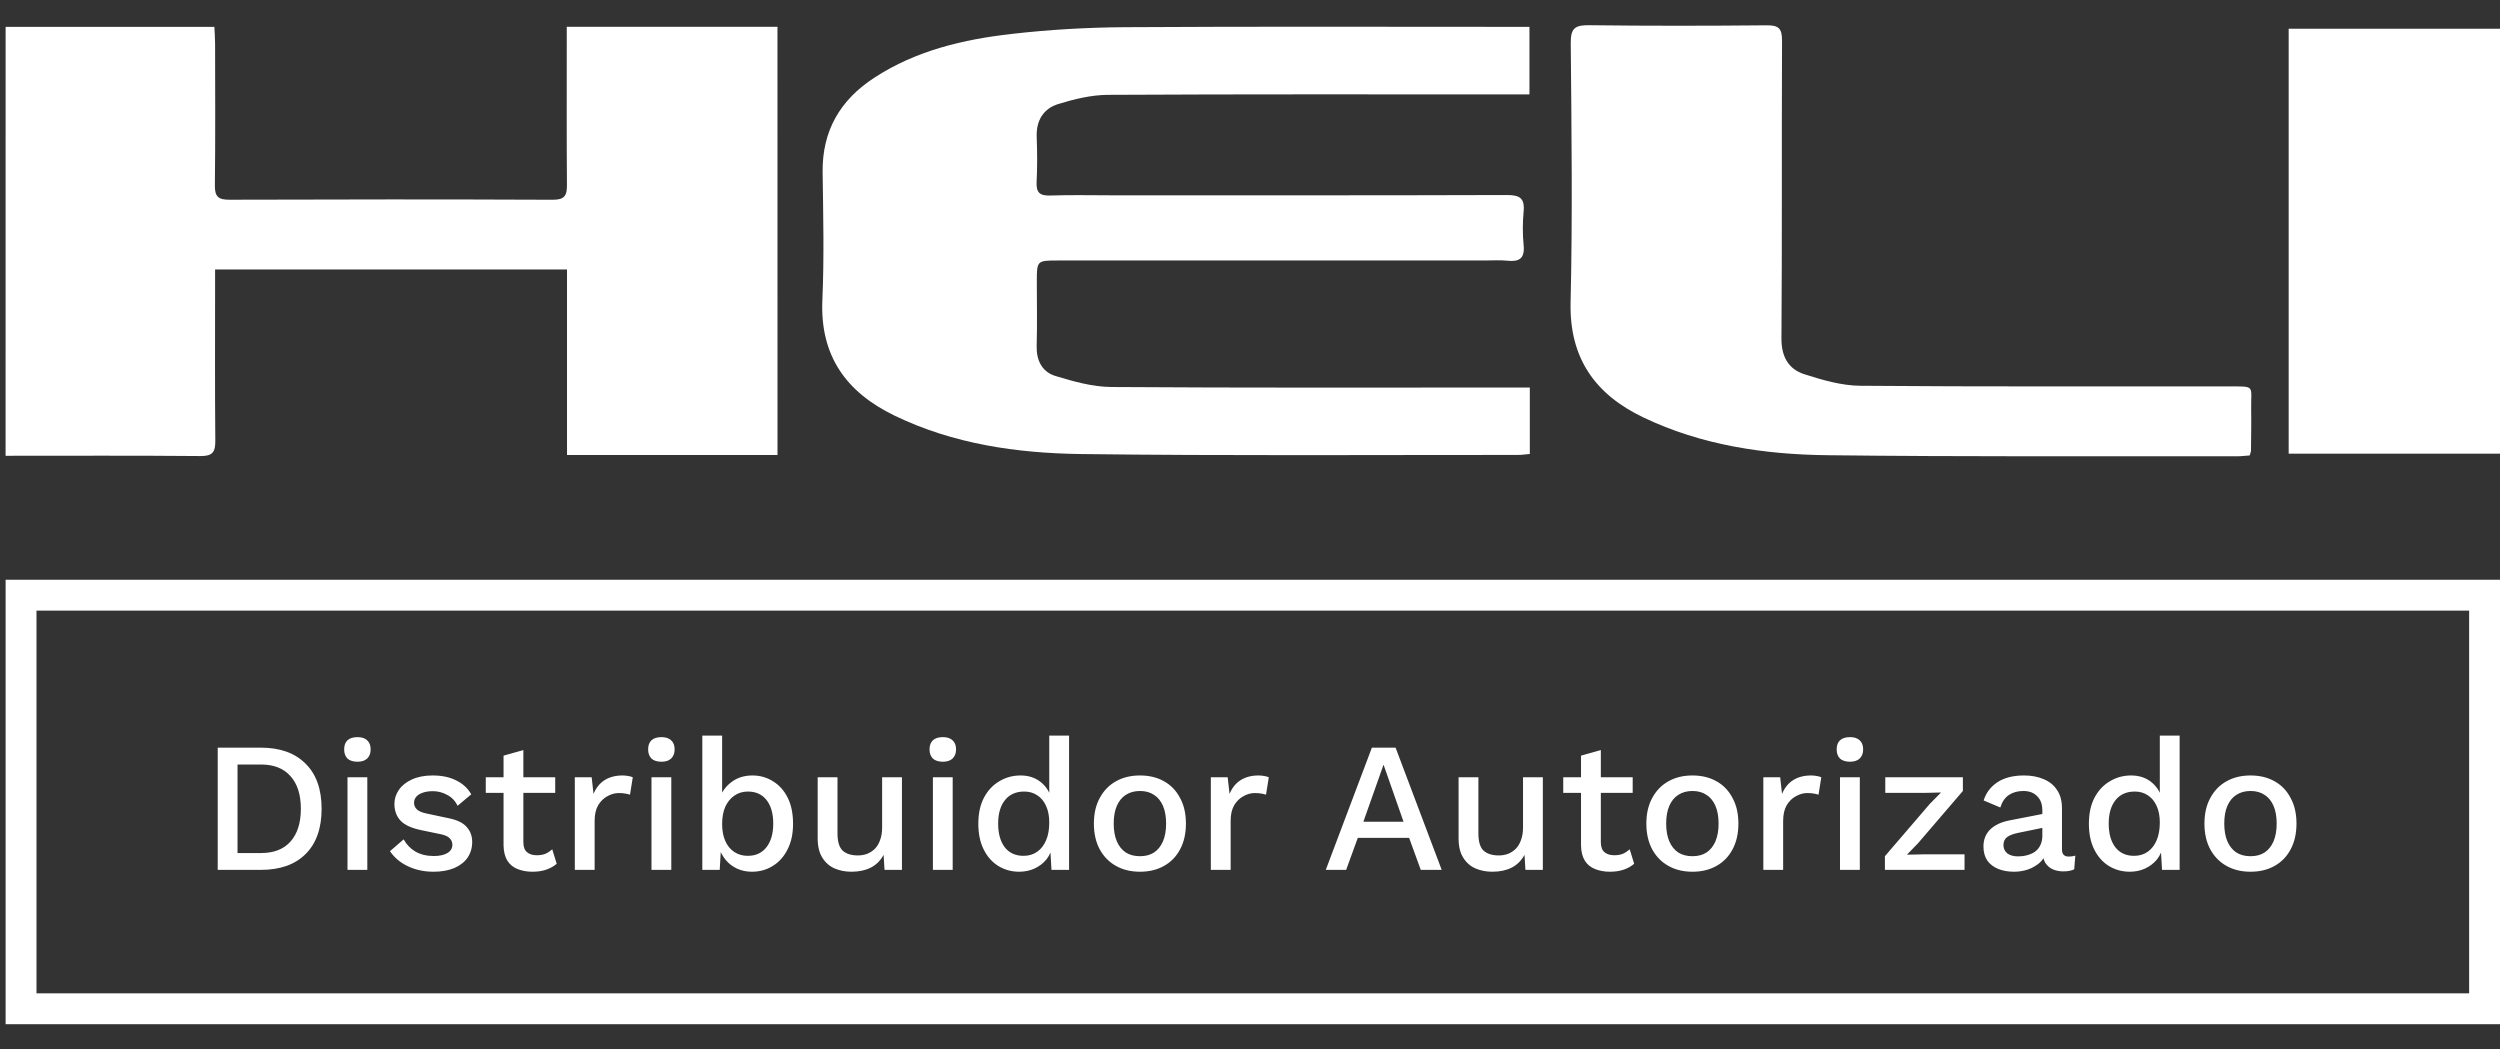 <svg width="81" height="34" viewBox="0 0 81 34" fill="none" xmlns="http://www.w3.org/2000/svg">
<rect x="0" y="0" width="81" height="34" fill="#333333" stroke="none"/>
<g clip-path="url(#clip0_3687_2482)">
<path d="M25.191 14.742C22.9 14.742 20.663 14.742 18.371 14.742C18.371 12.734 18.371 10.751 18.371 8.73C14.558 8.73 10.799 8.73 6.969 8.73C6.969 8.926 6.969 9.12 6.969 9.314C6.969 10.968 6.961 12.622 6.976 14.275C6.98 14.642 6.892 14.78 6.496 14.776C4.406 14.757 2.317 14.767 0.181 14.767C0.182 10.127 0.182 5.515 0.182 0.871C2.423 0.871 4.66 0.871 6.946 0.871C6.954 1.057 6.969 1.236 6.969 1.414C6.971 2.945 6.98 4.476 6.962 6.008C6.957 6.375 7.079 6.472 7.432 6.471C10.927 6.459 14.421 6.457 17.916 6.472C18.301 6.473 18.372 6.327 18.369 5.988C18.357 4.472 18.364 2.956 18.363 1.441C18.363 1.26 18.363 1.079 18.363 0.869C20.664 0.869 22.914 0.869 25.19 0.869C25.191 5.5 25.191 10.101 25.191 14.742Z" fill="white"/>
<path d="M49.566 12.556C49.566 13.302 49.566 13.984 49.566 14.709C49.434 14.72 49.303 14.74 49.171 14.74C44.456 14.738 39.742 14.771 35.028 14.711C32.95 14.684 30.889 14.389 28.979 13.464C27.422 12.71 26.564 11.533 26.645 9.718C26.705 8.343 26.672 6.963 26.653 5.586C26.634 4.236 27.223 3.237 28.329 2.517C29.682 1.636 31.212 1.277 32.779 1.099C34.004 0.959 35.242 0.888 36.474 0.881C40.639 0.855 44.804 0.87 48.97 0.87C49.152 0.87 49.334 0.87 49.554 0.87C49.554 1.597 49.554 2.292 49.554 3.059C49.37 3.059 49.177 3.059 48.985 3.059C44.621 3.059 40.258 3.049 35.895 3.073C35.359 3.076 34.809 3.21 34.292 3.369C33.814 3.515 33.57 3.897 33.589 4.429C33.606 4.919 33.612 5.41 33.586 5.898C33.568 6.25 33.7 6.347 34.036 6.335C34.691 6.312 35.348 6.328 36.003 6.328C40.276 6.328 44.547 6.333 48.819 6.319C49.225 6.318 49.407 6.41 49.366 6.847C49.332 7.211 49.33 7.584 49.366 7.948C49.407 8.373 49.226 8.488 48.84 8.447C48.599 8.421 48.352 8.44 48.109 8.44C43.502 8.44 38.893 8.44 34.286 8.44C33.593 8.44 33.593 8.443 33.593 9.136C33.593 9.825 33.608 10.514 33.588 11.202C33.574 11.676 33.764 12.049 34.191 12.18C34.779 12.36 35.399 12.534 36.007 12.539C40.279 12.569 44.551 12.556 48.823 12.556C49.051 12.556 49.279 12.556 49.566 12.556Z" fill="white"/>
<path d="M72.891 14.756C72.748 14.766 72.613 14.784 72.479 14.784C68.055 14.778 63.631 14.802 59.208 14.749C57.156 14.725 55.128 14.424 53.247 13.526C51.695 12.784 50.845 11.619 50.887 9.796C50.953 6.996 50.917 4.193 50.892 1.393C50.887 0.908 51.04 0.811 51.487 0.817C53.409 0.841 55.332 0.838 57.254 0.82C57.638 0.817 57.739 0.936 57.738 1.315C57.724 4.529 57.742 7.744 57.719 10.958C57.714 11.555 57.945 11.961 58.467 12.127C59.053 12.315 59.673 12.495 60.281 12.499C64.247 12.533 68.214 12.514 72.18 12.52C73.104 12.521 72.924 12.468 72.938 13.276C72.946 13.72 72.935 14.163 72.932 14.607C72.932 14.636 72.916 14.665 72.891 14.756Z" fill="white"/>
<path d="M74.153 14.698C74.153 10.065 74.153 5.511 74.153 0.932C76.443 0.932 78.706 0.932 81 0.932C81 5.53 81 10.098 81 14.698C78.722 14.698 76.46 14.698 74.153 14.698Z" fill="white"/>
</g>
<path d="M8.452 24.224C9.072 24.224 9.554 24.396 9.898 24.741C10.246 25.081 10.42 25.569 10.42 26.204C10.42 26.84 10.246 27.331 9.898 27.674C9.554 28.015 9.072 28.184 8.452 28.184H7.054V24.224H8.452ZM8.452 27.639C8.872 27.639 9.192 27.515 9.412 27.267C9.636 27.015 9.748 26.66 9.748 26.204C9.748 25.748 9.636 25.396 9.412 25.148C9.192 24.896 8.872 24.77 8.452 24.77H7.696V27.639H8.452ZM11.583 24.68C11.443 24.68 11.335 24.646 11.259 24.578C11.187 24.506 11.151 24.407 11.151 24.279C11.151 24.151 11.187 24.052 11.259 23.985C11.335 23.916 11.443 23.883 11.583 23.883C11.719 23.883 11.823 23.916 11.895 23.985C11.971 24.052 12.009 24.151 12.009 24.279C12.009 24.407 11.971 24.506 11.895 24.578C11.823 24.646 11.719 24.68 11.583 24.68ZM11.901 25.184V28.184H11.259V25.184H11.901ZM14.045 28.244C13.745 28.244 13.471 28.186 13.223 28.07C12.975 27.954 12.779 27.791 12.635 27.578L13.079 27.195C13.167 27.358 13.293 27.491 13.457 27.59C13.625 27.686 13.825 27.735 14.057 27.735C14.241 27.735 14.387 27.703 14.495 27.639C14.603 27.575 14.657 27.485 14.657 27.369C14.657 27.293 14.631 27.227 14.579 27.171C14.531 27.11 14.437 27.064 14.297 27.032L13.667 26.901C13.347 26.837 13.119 26.735 12.983 26.595C12.847 26.451 12.779 26.268 12.779 26.049C12.779 25.884 12.827 25.733 12.923 25.593C13.019 25.453 13.159 25.34 13.343 25.256C13.531 25.169 13.755 25.125 14.015 25.125C14.315 25.125 14.571 25.178 14.783 25.287C14.995 25.39 15.157 25.541 15.269 25.736L14.825 26.108C14.749 25.948 14.637 25.831 14.489 25.755C14.341 25.674 14.187 25.634 14.027 25.634C13.899 25.634 13.789 25.651 13.697 25.683C13.605 25.715 13.535 25.759 13.487 25.814C13.439 25.87 13.415 25.936 13.415 26.012C13.415 26.093 13.445 26.163 13.505 26.223C13.565 26.282 13.673 26.328 13.829 26.36L14.513 26.505C14.801 26.561 15.003 26.657 15.119 26.793C15.239 26.924 15.299 27.087 15.299 27.279C15.299 27.471 15.249 27.64 15.149 27.788C15.049 27.933 14.905 28.044 14.717 28.125C14.529 28.204 14.305 28.244 14.045 28.244ZM16.957 24.302V27.285C16.957 27.433 16.995 27.541 17.071 27.608C17.151 27.677 17.257 27.71 17.389 27.71C17.497 27.71 17.591 27.695 17.671 27.663C17.751 27.627 17.825 27.578 17.893 27.518L18.037 27.986C17.945 28.067 17.831 28.131 17.695 28.178C17.563 28.223 17.415 28.244 17.251 28.244C17.079 28.244 16.921 28.216 16.777 28.16C16.633 28.105 16.521 28.015 16.441 27.89C16.361 27.762 16.319 27.596 16.315 27.392V24.483L16.957 24.302ZM17.989 25.184V25.689H15.739V25.184H17.989ZM18.624 28.184V25.184H19.17L19.23 25.724C19.31 25.529 19.428 25.381 19.584 25.28C19.744 25.177 19.94 25.125 20.172 25.125C20.232 25.125 20.292 25.131 20.352 25.142C20.412 25.151 20.462 25.165 20.502 25.184L20.412 25.748C20.368 25.733 20.318 25.721 20.262 25.712C20.21 25.701 20.138 25.695 20.046 25.695C19.922 25.695 19.8 25.729 19.68 25.797C19.56 25.86 19.46 25.959 19.38 26.09C19.304 26.223 19.266 26.39 19.266 26.595V28.184H18.624ZM21.432 24.68C21.292 24.68 21.184 24.646 21.108 24.578C21.036 24.506 21 24.407 21 24.279C21 24.151 21.036 24.052 21.108 23.985C21.184 23.916 21.292 23.883 21.432 23.883C21.568 23.883 21.672 23.916 21.744 23.985C21.82 24.052 21.858 24.151 21.858 24.279C21.858 24.407 21.82 24.506 21.744 24.578C21.672 24.646 21.568 24.68 21.432 24.68ZM21.75 25.184V28.184H21.108V25.184H21.75ZM24.363 28.244C24.187 28.244 24.025 28.21 23.877 28.142C23.733 28.075 23.611 27.98 23.511 27.86C23.411 27.736 23.337 27.599 23.289 27.447L23.367 27.345L23.319 28.184H22.755V23.834H23.397V25.941L23.325 25.838C23.401 25.631 23.531 25.46 23.715 25.328C23.899 25.192 24.121 25.125 24.381 25.125C24.621 25.125 24.841 25.186 25.041 25.311C25.245 25.434 25.405 25.613 25.521 25.845C25.637 26.076 25.695 26.358 25.695 26.691C25.695 27.015 25.635 27.293 25.515 27.524C25.399 27.756 25.239 27.934 25.035 28.058C24.835 28.183 24.611 28.244 24.363 28.244ZM24.225 27.729C24.485 27.729 24.687 27.637 24.831 27.453C24.979 27.265 25.053 27.009 25.053 26.684C25.053 26.36 24.981 26.107 24.837 25.922C24.693 25.738 24.491 25.646 24.231 25.646C24.063 25.646 23.917 25.691 23.793 25.779C23.669 25.863 23.571 25.983 23.499 26.139C23.431 26.294 23.397 26.48 23.397 26.697C23.397 26.909 23.431 27.093 23.499 27.248C23.567 27.401 23.663 27.518 23.787 27.602C23.915 27.686 24.061 27.729 24.225 27.729ZM27.585 28.244C27.389 28.244 27.207 28.209 27.039 28.137C26.875 28.064 26.743 27.948 26.643 27.788C26.543 27.628 26.493 27.421 26.493 27.165V25.184H27.135V27.003C27.135 27.274 27.193 27.462 27.309 27.567C27.425 27.666 27.587 27.716 27.795 27.716C27.895 27.716 27.991 27.701 28.083 27.669C28.179 27.633 28.265 27.578 28.341 27.506C28.417 27.43 28.475 27.334 28.515 27.218C28.559 27.102 28.581 26.966 28.581 26.811V25.184H29.223V28.184H28.659L28.629 27.698C28.525 27.887 28.385 28.024 28.209 28.113C28.033 28.201 27.825 28.244 27.585 28.244ZM30.549 24.68C30.41 24.68 30.302 24.646 30.226 24.578C30.154 24.506 30.117 24.407 30.117 24.279C30.117 24.151 30.154 24.052 30.226 23.985C30.302 23.916 30.41 23.883 30.549 23.883C30.686 23.883 30.79 23.916 30.861 23.985C30.938 24.052 30.976 24.151 30.976 24.279C30.976 24.407 30.938 24.506 30.861 24.578C30.79 24.646 30.686 24.68 30.549 24.68ZM30.867 25.184V28.184H30.226V25.184H30.867ZM33.024 28.244C32.776 28.244 32.55 28.183 32.346 28.058C32.146 27.934 31.988 27.756 31.872 27.524C31.756 27.293 31.698 27.015 31.698 26.691C31.698 26.355 31.76 26.07 31.884 25.838C32.008 25.607 32.174 25.43 32.382 25.311C32.59 25.186 32.818 25.125 33.066 25.125C33.322 25.125 33.538 25.195 33.714 25.334C33.89 25.474 34.008 25.657 34.068 25.881L33.996 25.947V23.834H34.638V28.184H34.068L34.02 27.369L34.104 27.375C34.076 27.555 34.01 27.71 33.906 27.843C33.802 27.971 33.672 28.07 33.516 28.142C33.364 28.21 33.2 28.244 33.024 28.244ZM33.162 27.729C33.334 27.729 33.482 27.684 33.606 27.596C33.73 27.509 33.826 27.384 33.894 27.224C33.962 27.064 33.996 26.872 33.996 26.648C33.996 26.441 33.962 26.262 33.894 26.114C33.826 25.962 33.73 25.846 33.606 25.767C33.486 25.686 33.346 25.646 33.186 25.646C32.918 25.646 32.71 25.738 32.562 25.922C32.414 26.107 32.34 26.36 32.34 26.684C32.34 27.009 32.412 27.265 32.556 27.453C32.7 27.637 32.902 27.729 33.162 27.729ZM36.936 25.125C37.228 25.125 37.486 25.186 37.71 25.311C37.934 25.434 38.108 25.614 38.232 25.851C38.36 26.082 38.424 26.36 38.424 26.684C38.424 27.009 38.36 27.288 38.232 27.524C38.108 27.756 37.934 27.934 37.71 28.058C37.486 28.183 37.228 28.244 36.936 28.244C36.644 28.244 36.386 28.183 36.162 28.058C35.938 27.934 35.762 27.756 35.634 27.524C35.506 27.288 35.442 27.009 35.442 26.684C35.442 26.36 35.506 26.082 35.634 25.851C35.762 25.614 35.938 25.434 36.162 25.311C36.386 25.186 36.644 25.125 36.936 25.125ZM36.936 25.628C36.756 25.628 36.602 25.671 36.474 25.755C36.35 25.834 36.254 25.953 36.186 26.108C36.118 26.265 36.084 26.456 36.084 26.684C36.084 26.909 36.118 27.101 36.186 27.261C36.254 27.416 36.35 27.537 36.474 27.62C36.602 27.701 36.756 27.741 36.936 27.741C37.116 27.741 37.268 27.701 37.392 27.62C37.516 27.537 37.612 27.416 37.68 27.261C37.748 27.101 37.782 26.909 37.782 26.684C37.782 26.456 37.748 26.265 37.68 26.108C37.612 25.953 37.516 25.834 37.392 25.755C37.268 25.671 37.116 25.628 36.936 25.628ZM39.231 28.184V25.184H39.777L39.837 25.724C39.917 25.529 40.035 25.381 40.191 25.28C40.351 25.177 40.547 25.125 40.779 25.125C40.839 25.125 40.899 25.131 40.959 25.142C41.019 25.151 41.069 25.165 41.109 25.184L41.019 25.748C40.975 25.733 40.925 25.721 40.869 25.712C40.817 25.701 40.745 25.695 40.653 25.695C40.529 25.695 40.407 25.729 40.287 25.797C40.167 25.86 40.067 25.959 39.987 26.09C39.911 26.223 39.873 26.39 39.873 26.595V28.184H39.231ZM46.711 28.184H46.033L45.655 27.146H43.993L43.615 28.184H42.955L44.449 24.224H45.217L46.711 28.184ZM44.173 26.625H45.475L44.827 24.776L44.173 26.625ZM48.35 28.244C48.154 28.244 47.972 28.209 47.804 28.137C47.64 28.064 47.508 27.948 47.408 27.788C47.308 27.628 47.258 27.421 47.258 27.165V25.184H47.9V27.003C47.9 27.274 47.958 27.462 48.074 27.567C48.19 27.666 48.352 27.716 48.56 27.716C48.66 27.716 48.756 27.701 48.848 27.669C48.944 27.633 49.03 27.578 49.106 27.506C49.182 27.43 49.24 27.334 49.28 27.218C49.324 27.102 49.346 26.966 49.346 26.811V25.184H49.988V28.184H49.424L49.394 27.698C49.29 27.887 49.15 28.024 48.974 28.113C48.798 28.201 48.59 28.244 48.35 28.244ZM51.867 24.302V27.285C51.867 27.433 51.905 27.541 51.981 27.608C52.061 27.677 52.167 27.71 52.299 27.71C52.407 27.71 52.501 27.695 52.581 27.663C52.661 27.627 52.735 27.578 52.803 27.518L52.947 27.986C52.855 28.067 52.741 28.131 52.605 28.178C52.473 28.223 52.325 28.244 52.161 28.244C51.989 28.244 51.831 28.216 51.687 28.16C51.543 28.105 51.431 28.015 51.351 27.89C51.271 27.762 51.229 27.596 51.225 27.392V24.483L51.867 24.302ZM52.899 25.184V25.689H50.649V25.184H52.899ZM54.836 25.125C55.128 25.125 55.386 25.186 55.61 25.311C55.834 25.434 56.008 25.614 56.132 25.851C56.26 26.082 56.324 26.36 56.324 26.684C56.324 27.009 56.26 27.288 56.132 27.524C56.008 27.756 55.834 27.934 55.61 28.058C55.386 28.183 55.128 28.244 54.836 28.244C54.544 28.244 54.286 28.183 54.062 28.058C53.838 27.934 53.662 27.756 53.534 27.524C53.406 27.288 53.342 27.009 53.342 26.684C53.342 26.36 53.406 26.082 53.534 25.851C53.662 25.614 53.838 25.434 54.062 25.311C54.286 25.186 54.544 25.125 54.836 25.125ZM54.836 25.628C54.656 25.628 54.502 25.671 54.374 25.755C54.25 25.834 54.154 25.953 54.086 26.108C54.018 26.265 53.984 26.456 53.984 26.684C53.984 26.909 54.018 27.101 54.086 27.261C54.154 27.416 54.25 27.537 54.374 27.62C54.502 27.701 54.656 27.741 54.836 27.741C55.016 27.741 55.168 27.701 55.292 27.62C55.416 27.537 55.512 27.416 55.58 27.261C55.648 27.101 55.682 26.909 55.682 26.684C55.682 26.456 55.648 26.265 55.58 26.108C55.512 25.953 55.416 25.834 55.292 25.755C55.168 25.671 55.016 25.628 54.836 25.628ZM57.132 28.184V25.184H57.678L57.738 25.724C57.818 25.529 57.936 25.381 58.092 25.28C58.252 25.177 58.448 25.125 58.68 25.125C58.74 25.125 58.8 25.131 58.86 25.142C58.92 25.151 58.97 25.165 59.01 25.184L58.92 25.748C58.876 25.733 58.826 25.721 58.77 25.712C58.718 25.701 58.646 25.695 58.554 25.695C58.43 25.695 58.308 25.729 58.188 25.797C58.068 25.86 57.968 25.959 57.888 26.09C57.812 26.223 57.774 26.39 57.774 26.595V28.184H57.132ZM59.94 24.68C59.8 24.68 59.692 24.646 59.616 24.578C59.544 24.506 59.508 24.407 59.508 24.279C59.508 24.151 59.544 24.052 59.616 23.985C59.692 23.916 59.8 23.883 59.94 23.883C60.076 23.883 60.18 23.916 60.252 23.985C60.328 24.052 60.366 24.151 60.366 24.279C60.366 24.407 60.328 24.506 60.252 24.578C60.18 24.646 60.076 24.68 59.94 24.68ZM60.258 25.184V28.184H59.616V25.184H60.258ZM61.071 28.184V27.741L62.523 26.049L62.889 25.677L62.367 25.689H61.083V25.184H63.597V25.628L62.145 27.32L61.785 27.692L62.355 27.68H63.651V28.184H61.071ZM66.172 26.259C66.172 26.058 66.116 25.904 66.004 25.797C65.896 25.684 65.746 25.628 65.554 25.628C65.374 25.628 65.22 25.671 65.092 25.755C64.964 25.838 64.87 25.974 64.81 26.163L64.27 25.934C64.346 25.691 64.494 25.494 64.714 25.346C64.938 25.198 65.226 25.125 65.578 25.125C65.818 25.125 66.03 25.165 66.214 25.244C66.398 25.32 66.542 25.436 66.646 25.593C66.754 25.748 66.808 25.948 66.808 26.192V27.53C66.808 27.678 66.882 27.753 67.03 27.753C67.102 27.753 67.172 27.742 67.24 27.723L67.204 28.166C67.112 28.21 66.996 28.233 66.856 28.233C66.728 28.233 66.612 28.21 66.508 28.166C66.408 28.119 66.328 28.049 66.268 27.956C66.212 27.86 66.184 27.742 66.184 27.602V27.561L66.316 27.555C66.28 27.71 66.206 27.84 66.094 27.945C65.982 28.044 65.852 28.12 65.704 28.172C65.556 28.221 65.406 28.244 65.254 28.244C65.066 28.244 64.896 28.215 64.744 28.154C64.596 28.095 64.478 28.005 64.39 27.884C64.306 27.761 64.264 27.608 64.264 27.428C64.264 27.204 64.336 27.02 64.48 26.877C64.628 26.733 64.836 26.634 65.104 26.582L66.268 26.355L66.262 26.805L65.416 26.979C65.248 27.011 65.122 27.056 65.038 27.116C64.954 27.177 64.912 27.265 64.912 27.381C64.912 27.492 64.954 27.582 65.038 27.651C65.126 27.715 65.242 27.747 65.386 27.747C65.486 27.747 65.582 27.735 65.674 27.71C65.77 27.686 65.856 27.648 65.932 27.596C66.008 27.541 66.066 27.471 66.106 27.387C66.15 27.299 66.172 27.195 66.172 27.075V26.259ZM69.006 28.244C68.758 28.244 68.532 28.183 68.328 28.058C68.128 27.934 67.97 27.756 67.854 27.524C67.738 27.293 67.68 27.015 67.68 26.691C67.68 26.355 67.742 26.07 67.866 25.838C67.99 25.607 68.156 25.43 68.364 25.311C68.572 25.186 68.8 25.125 69.048 25.125C69.304 25.125 69.52 25.195 69.696 25.334C69.872 25.474 69.99 25.657 70.05 25.881L69.978 25.947V23.834H70.62V28.184H70.05L70.002 27.369L70.086 27.375C70.058 27.555 69.992 27.71 69.888 27.843C69.784 27.971 69.654 28.07 69.498 28.142C69.346 28.21 69.182 28.244 69.006 28.244ZM69.144 27.729C69.316 27.729 69.464 27.684 69.588 27.596C69.712 27.509 69.808 27.384 69.876 27.224C69.944 27.064 69.978 26.872 69.978 26.648C69.978 26.441 69.944 26.262 69.876 26.114C69.808 25.962 69.712 25.846 69.588 25.767C69.468 25.686 69.328 25.646 69.168 25.646C68.9 25.646 68.692 25.738 68.544 25.922C68.396 26.107 68.322 26.36 68.322 26.684C68.322 27.009 68.394 27.265 68.538 27.453C68.682 27.637 68.884 27.729 69.144 27.729ZM72.918 25.125C73.21 25.125 73.468 25.186 73.692 25.311C73.916 25.434 74.09 25.614 74.214 25.851C74.342 26.082 74.406 26.36 74.406 26.684C74.406 27.009 74.342 27.288 74.214 27.524C74.09 27.756 73.916 27.934 73.692 28.058C73.468 28.183 73.21 28.244 72.918 28.244C72.626 28.244 72.368 28.183 72.144 28.058C71.92 27.934 71.744 27.756 71.616 27.524C71.488 27.288 71.424 27.009 71.424 26.684C71.424 26.36 71.488 26.082 71.616 25.851C71.744 25.614 71.92 25.434 72.144 25.311C72.368 25.186 72.626 25.125 72.918 25.125ZM72.918 25.628C72.738 25.628 72.584 25.671 72.456 25.755C72.332 25.834 72.236 25.953 72.168 26.108C72.1 26.265 72.066 26.456 72.066 26.684C72.066 26.909 72.1 27.101 72.168 27.261C72.236 27.416 72.332 27.537 72.456 27.62C72.584 27.701 72.738 27.741 72.918 27.741C73.098 27.741 73.25 27.701 73.374 27.62C73.498 27.537 73.594 27.416 73.662 27.261C73.73 27.101 73.764 26.909 73.764 26.684C73.764 26.456 73.73 26.265 73.662 26.108C73.594 25.953 73.498 25.834 73.374 25.755C73.25 25.671 73.098 25.628 72.918 25.628Z" fill="white"/>
<rect x="0.682" y="19.284" width="79.818" height="13.4" stroke="white"/>
<defs>
<clipPath id="clip0_3687_2482">
<rect width="80.818" height="13.969" fill="white" transform="translate(0.182 0.816)"/>
</clipPath>
</defs>
</svg>
